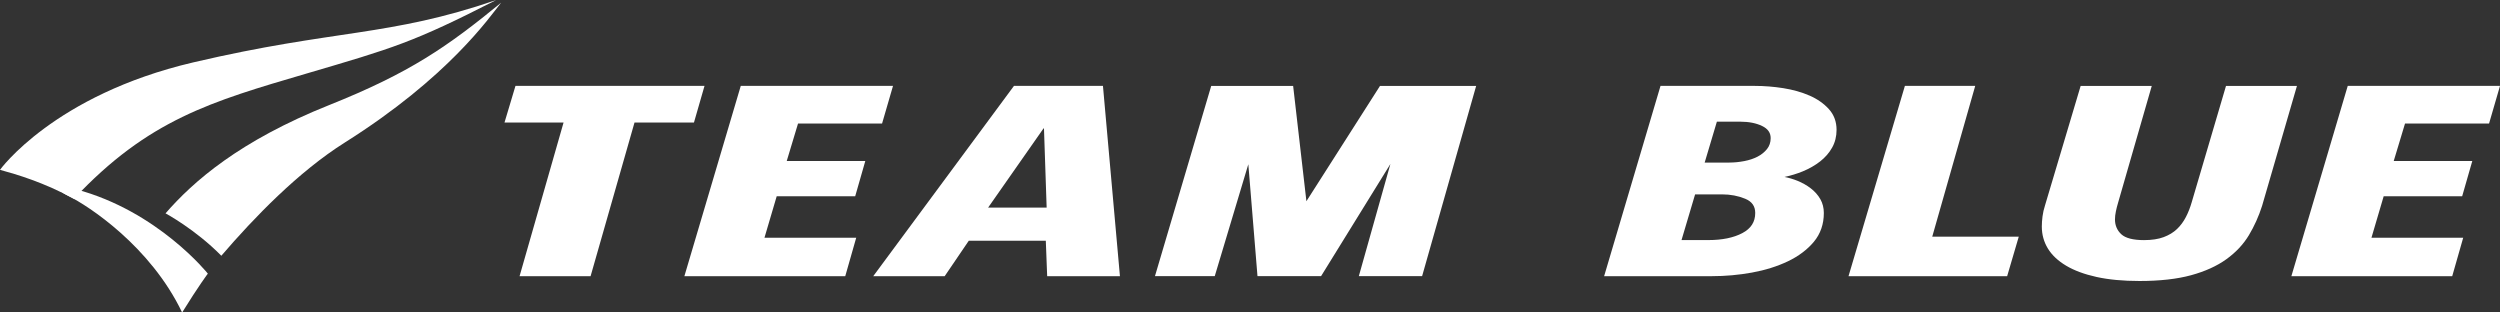 <svg width="176" height="22" viewBox="0 0 176 22" fill="none" xmlns="http://www.w3.org/2000/svg">
<rect x="0" y="0" width="176" height="22" fill="#333333" stroke="none"/>
<g clip-path="url(#clip0_455_3040)">
<path d="M0 11.955C0 11.955 3.794 6.69 13.605 4.392C23.642 2.041 27.357 2.603 34.937 0C29.083 2.99 27.704 3.379 21.563 5.182C14.869 7.147 10.428 8.426 5.203 13.996C3.089 12.841 1.203 12.286 0 11.956" fill="white"/>
<path d="M4.86 13.819C6.176 14.47 10.581 17.306 12.822 22C13.98 20.13 14.632 19.263 14.632 19.263C14.632 19.263 11.118 14.86 5.341 13.324C5.152 13.5 3.544 13.168 4.86 13.819" fill="white"/>
<path d="M11.654 15.02C11.654 15.02 13.757 16.148 15.581 18.005C17.909 15.297 21.01 12.091 24.275 10.034C31.579 5.432 34.443 1.232 35.281 0.188C31.519 3.27 28.862 5.127 23.171 7.398C16.868 9.913 13.607 12.772 11.654 15.019" fill="white"/>
<path d="M49.598 6.047H36.289L35.517 8.625H39.675L36.577 19.444H41.577L44.67 8.625H48.855L49.598 6.047Z" fill="white"/>
<path d="M60.205 13.819L60.917 11.335H55.386L56.181 8.699H62.097L62.868 6.047H52.15L48.18 19.444H59.505L60.278 16.735H53.819L54.679 13.819H60.205Z" fill="white"/>
<path d="M71.383 6.047L61.476 19.443H66.506L68.201 16.95H73.625L73.721 19.443H78.843L77.648 6.047H71.383ZM73.684 14.616H69.563L73.466 9.037H73.496L73.684 14.616Z" fill="white"/>
<path d="M91.971 14.166L91.037 6.051H85.269L81.309 19.442H85.518L87.882 11.562L88.527 19.442H93.003L97.885 11.544L95.661 19.442H100.116L103.9 6.124L103.921 6.051H97.15L91.971 14.166Z" fill="white"/>
<path d="M127.386 6.728C126.84 6.489 126.22 6.314 125.546 6.207C124.873 6.101 124.197 6.047 123.537 6.047H116.9L112.93 19.443H120.499C121.458 19.443 122.414 19.358 123.341 19.189C124.27 19.02 125.12 18.753 125.868 18.396C126.62 18.037 127.235 17.574 127.697 17.02C128.162 16.461 128.398 15.78 128.398 14.995C128.398 14.636 128.315 14.308 128.151 14.019C127.988 13.733 127.762 13.478 127.479 13.26C127.2 13.045 126.882 12.866 126.536 12.726C126.252 12.611 125.948 12.521 125.632 12.457C126.083 12.36 126.51 12.23 126.905 12.068C127.367 11.879 127.781 11.642 128.136 11.365C128.492 11.087 128.777 10.759 128.983 10.39C129.19 10.021 129.294 9.601 129.294 9.143C129.294 8.569 129.112 8.076 128.751 7.679C128.395 7.287 127.936 6.966 127.386 6.726M121.747 11.445H120.009L120.868 8.566H122.514C123.118 8.566 123.635 8.668 124.051 8.869C124.458 9.065 124.655 9.345 124.655 9.724C124.655 10.022 124.568 10.28 124.397 10.494C124.222 10.711 123.997 10.892 123.729 11.03C123.459 11.17 123.143 11.275 122.789 11.342C122.432 11.41 122.082 11.444 121.747 11.444M119.334 13.684H121.235C121.82 13.684 122.364 13.787 122.855 13.989C123.335 14.186 123.568 14.515 123.568 14.992C123.568 15.625 123.27 16.089 122.658 16.412C122.042 16.737 121.241 16.901 120.276 16.901H118.379L119.335 13.685L119.334 13.684Z" fill="white"/>
<path d="M139.033 6.124L139.054 6.047H134.104L130.158 19.367L130.135 19.444H141.303L142.122 16.66H136.03L139.033 6.124Z" fill="white"/>
<path d="M156.711 6.047L154.299 14.23C154.193 14.6 154.056 14.953 153.887 15.279C153.72 15.603 153.509 15.888 153.26 16.125C153.011 16.363 152.696 16.553 152.323 16.693C151.949 16.833 151.484 16.904 150.94 16.904C150.172 16.904 149.634 16.765 149.339 16.491C149.044 16.217 148.894 15.865 148.894 15.447C148.894 15.275 148.915 15.086 148.957 14.886C148.999 14.683 149.052 14.473 149.116 14.262L151.484 6.048H146.478L143.971 14.454C143.885 14.717 143.826 14.979 143.793 15.233C143.761 15.484 143.744 15.726 143.744 15.952C143.744 16.511 143.887 17.029 144.168 17.492C144.449 17.954 144.881 18.362 145.453 18.703C146.021 19.043 146.743 19.311 147.599 19.499C148.452 19.687 149.468 19.782 150.62 19.782C152.047 19.782 153.269 19.645 154.251 19.376C155.236 19.107 156.071 18.728 156.735 18.25C157.4 17.772 157.933 17.204 158.319 16.563C158.702 15.926 159.017 15.228 159.252 14.488L161.705 6.048H156.71L156.711 6.047Z" fill="white"/>
<path d="M175.229 8.699L176 6.047H165.281L161.335 19.367L161.312 19.444H172.636L173.41 16.735H166.951L167.81 13.819H173.336L174.049 11.335H168.518L169.313 8.699H175.229Z" fill="white"/>
</g>
<defs>
<clipPath id="clip0_455_3040">
<rect width="176" height="22" fill="white"/>
</clipPath>
</defs>
</svg>
